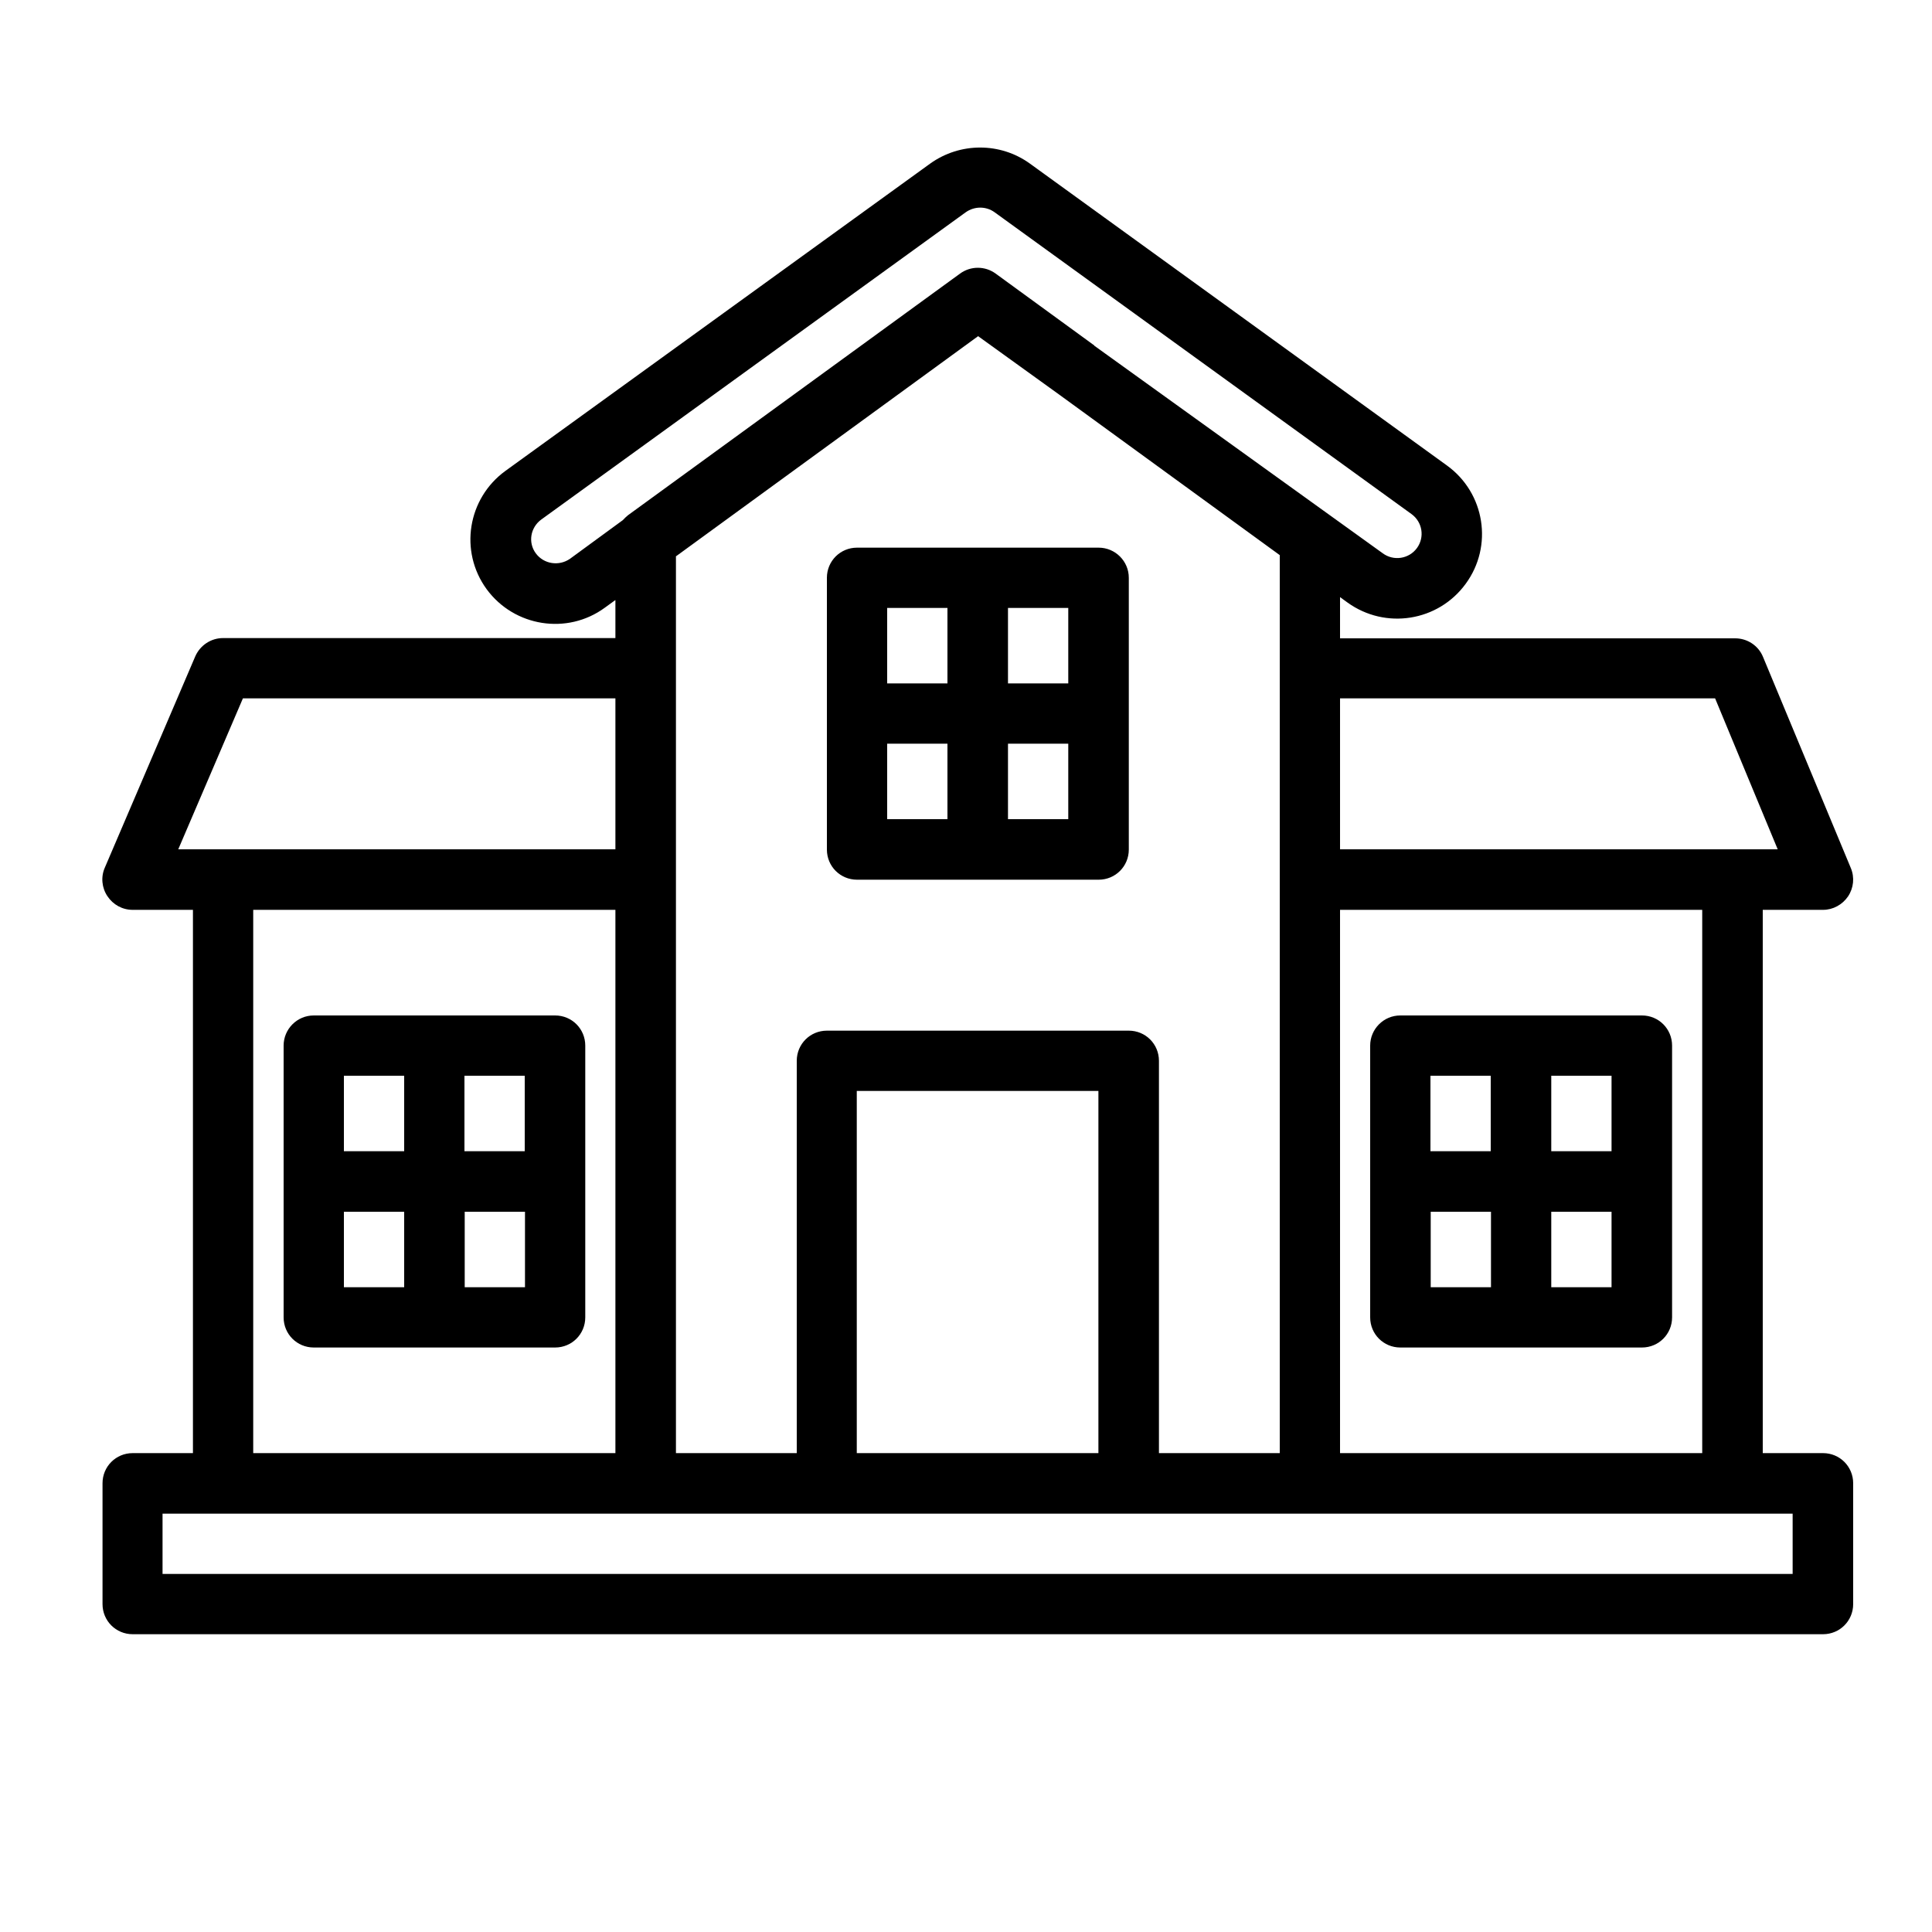 <?xml version="1.0" encoding="UTF-8"?>
<svg xmlns="http://www.w3.org/2000/svg" xmlns:xlink="http://www.w3.org/1999/xlink" id="Layer_1" version="1.1" viewBox="0 0 75 75">
  <defs>
    <style>
      .st0 {
        fill: none;
      }

      .st1 {
        fill-rule: evenodd;
      }

      .st2 {
        clip-path: url(#clippath);
      }
    </style>
    <clipPath id="clippath">
      <rect class="st0" x=".45" y="-2.92" width="75" height="75"></rect>
    </clipPath>
  </defs>
  <g class="st2">
    <path class="st1" d="M42.48,13.42l11.2,8.06c.42.31,1.02.22,1.33-.21.3-.42.21-1-.21-1.31l-16.19-11.72c-.33-.24-.78-.24-1.12,0l-16.48,11.93c-.42.31-.52.89-.21,1.31.31.42.9.51,1.33.21l2.05-1.5c.06-.07.13-.13.2-.19l12.89-9.38c.41-.3.97-.3,1.38,0l3.83,2.79h0ZM34.44,26.53h2.34v-2.93h-2.34v2.93ZM39.13,26.53h2.34v-2.93h-2.34v2.93ZM41.47,28.87h-2.34v2.93h2.34v-2.93ZM36.78,28.87h-2.34v2.93h2.34v-2.93ZM23.89,32.97v-5.86h-14.46l-2.51,5.86h16.97ZM67.25,32.97h1.76l-2.43-5.86h-14.56v5.86h15.23ZM32.1,22.43v10.55c0,.65.52,1.17,1.17,1.17h9.38c.65,0,1.17-.52,1.17-1.17v-10.55c0-.65-.53-1.17-1.17-1.17h-9.38c-.65,0-1.17.52-1.17,1.17M13.35,44.69h2.34v-2.93h-2.34v2.93ZM18.03,44.69h2.34v-2.93h-2.34v2.93ZM55.53,44.69h2.34v-2.93h-2.34v2.93ZM60.22,44.69h2.34v-2.93h-2.34v2.93ZM20.38,47.04h-2.34v2.93h2.34v-2.93ZM62.56,47.04h-2.34v2.93h2.34v-2.93ZM15.69,47.04h-2.34v2.93h2.34v-2.93ZM57.88,47.04h-2.34v2.93h2.34v-2.93ZM21.55,39.42h-9.37c-.65,0-1.17.53-1.17,1.17v10.55c0,.65.52,1.17,1.17,1.17h9.37c.65,0,1.17-.52,1.17-1.17v-10.55c0-.65-.52-1.17-1.17-1.17M63.74,39.42h-9.38c-.65,0-1.17.53-1.17,1.17v10.55c0,.65.52,1.17,1.17,1.17h9.38c.65,0,1.17-.52,1.17-1.17v-10.55c0-.65-.52-1.17-1.17-1.17M42.64,56.41h-9.38v-14.06h9.38v14.06ZM52.02,35.32h14.06v21.09h-14.06v-21.09ZM26.24,21.59v34.82h4.69v-15.23c0-.65.52-1.17,1.17-1.17h11.72c.65,0,1.17.52,1.17,1.17v15.23h4.69V21.55l-8.56-6.23-3.15-2.27-11.72,8.54h0ZM23.89,56.41h-14.06v-21.09h14.06v21.09ZM69.6,61.1H6.31v-2.34h63.28v2.34ZM23.89,23.3v1.47h-15.23c-.47,0-.89.28-1.08.71l-3.51,8.2c-.16.36-.12.78.1,1.11.22.33.58.53.98.53h2.34v21.09h-2.34c-.65,0-1.17.52-1.17,1.17v4.69c0,.65.52,1.17,1.17,1.17h65.62c.65,0,1.17-.52,1.17-1.17v-4.69c0-.65-.52-1.17-1.17-1.17h-2.34v-21.09h2.34c.39,0,.75-.2.97-.52.22-.33.26-.74.11-1.1l-3.41-8.2c-.18-.44-.61-.72-1.08-.72h-15.34v-1.6l.29.21c1.47,1.06,3.52.74,4.59-.73,1.07-1.46.75-3.52-.73-4.59l-16.19-11.72c-1.15-.83-2.71-.83-3.87,0l-16.49,11.93c-1.47,1.07-1.8,3.12-.73,4.59,1.07,1.46,3.13,1.79,4.59.72l.4-.29h0Z"></path>
  </g>
</svg>
